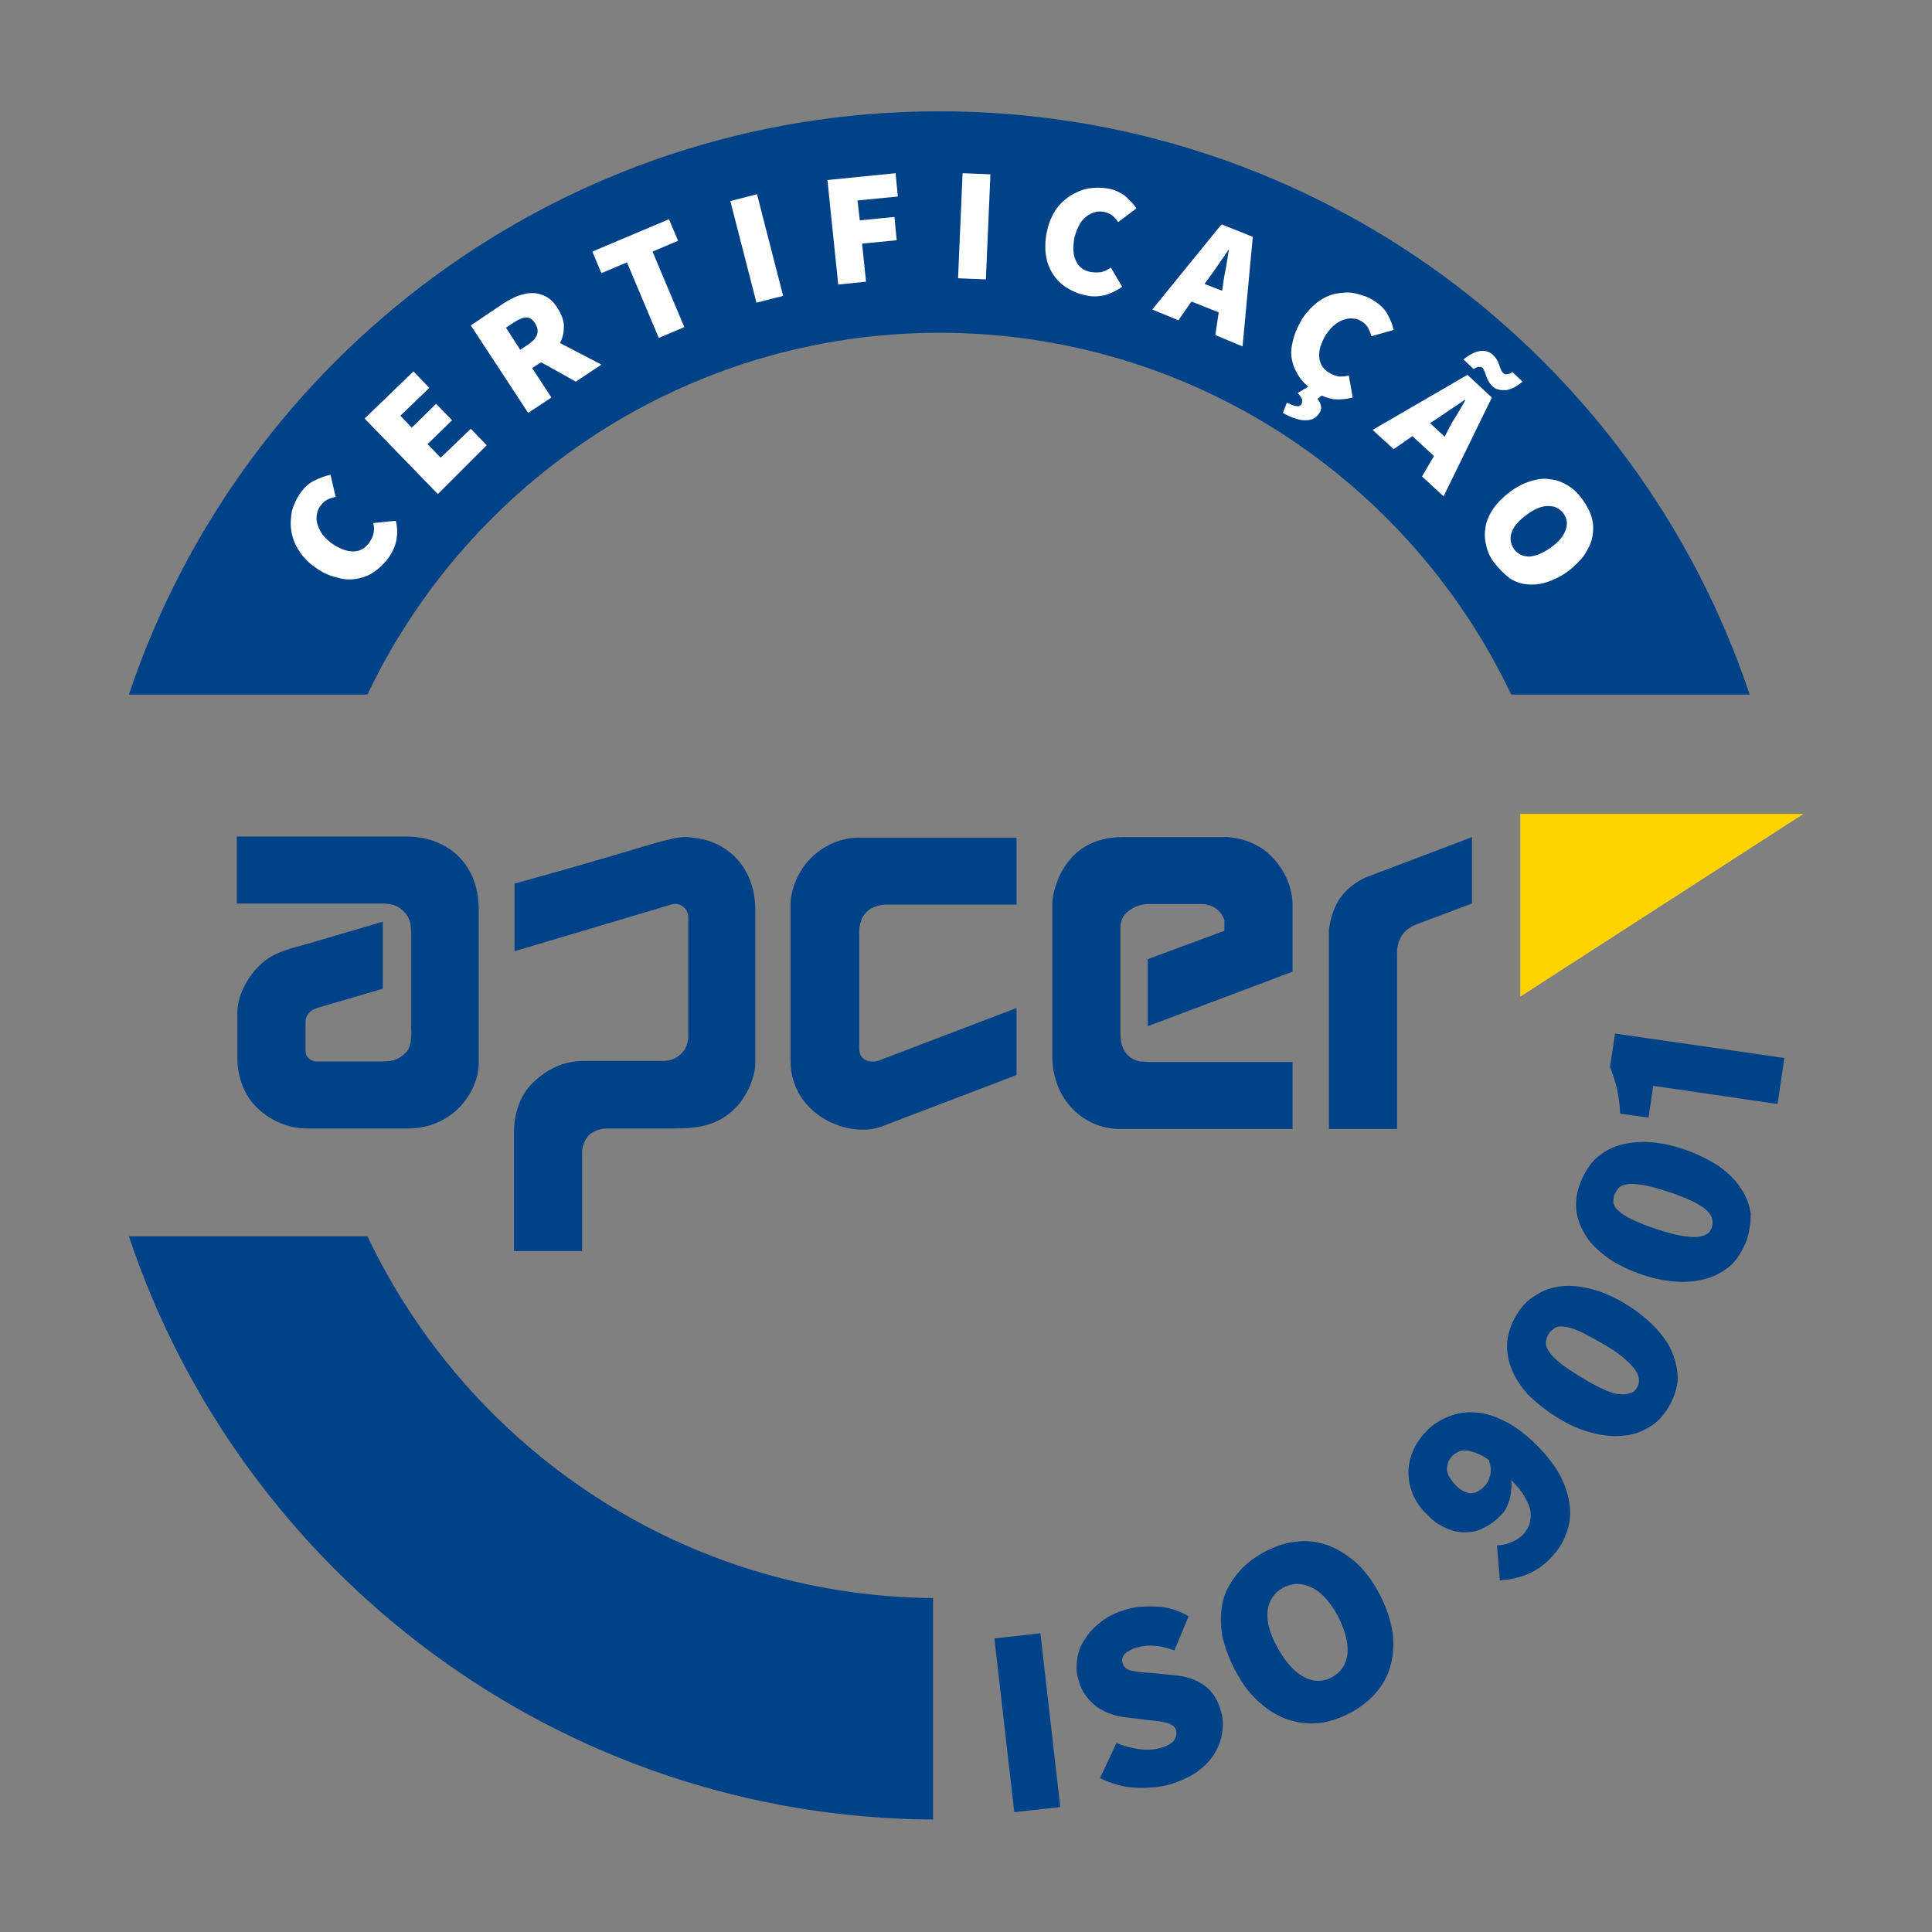 <?xml version="1.0" encoding="utf-8"?>
<!-- Generator: Adobe Illustrator 24.3.0, SVG Export Plug-In . SVG Version: 6.00 Build 0)  -->
<svg version="1.1" id="Layer_1" xmlns="http://www.w3.org/2000/svg" xmlns:xlink="http://www.w3.org/1999/xlink" x="0px" y="0px"
	 viewBox="0 0 340.2 340.2" style="enable-background:new 0 0 340.2 340.2;" xml:space="preserve">
<rect x="0" y="0" width="340.2" height="340.2" fill="#808080" stroke="none"/>
<style type="text/css">
	.st0{fill:#004287;}
	.st1{fill:#FFD300;}
	.st2{fill:#FFFFFF;}
</style>
<g>
	<path class="st0" d="M165.4,58.6c44.4,0,82.8,26,100.7,63.7h42c-20-59.7-76.3-102.7-142.7-102.7c-66.4,0-122.7,43-142.7,102.7h42
		C82.6,84.7,121,58.6,165.4,58.6"/>
	<path class="st0" d="M64.7,217.7h-42C42.5,277.1,98.4,320,164.3,320.4v-39C120.3,281,82.5,255.1,64.7,217.7"/>
	<path class="st0" d="M234,163.8v35h12v-31.1c0-1.2,0.4-3.9,3.6-5l9.6-3.6v-11.7l-18.7,7.1c-0.2,0.1-2.8,1.1-4.7,3.9
		C234.3,160.8,234.1,163.2,234,163.8"/>
	<path class="st0" d="M179,189.3v-11.8l-23.6,9c-1.8,0.9-4.1,0.4-4.1-1.8v-20.7c0-0.8,0.2-2.1,1-3.1c0.9-1.1,2.1-1.4,3.2-1.6l23.5,0
		v-11.8h-27.8c-3,0-6.3,1.3-8.8,4c-2.2,2.4-3.2,5.7-3.2,7.7v27.5c0,9.8,10.5,13.9,16.2,11.6L179,189.3z"/>
	<path class="st0" d="M200.7,186.9c-2.1-0.4-3.4-2.2-3.4-4.6l0-18.6c0,0-0.2-1.8,1-2.9c1.6-1.6,3.7-1.6,3.7-1.6h9.7
		c0.3,0,0.6,0,0.8,0.1c1.5,0.3,2.7,1.3,3.1,2.8v0.3v1.5l-13.5,5v11.8l25.5-9.6v-11.6c0-0.4,0.2-4.8-3.8-8.8
		c-3.2-3.2-7.6-3.3-7.9-3.3h-18.2c-10.8,0-12.4,10.1-12.4,11.6v27c0,7.6,5.5,12.8,11.9,12.8h30.4v-11.8h-25.2L200.7,186.9z"/>
	<path class="st0" d="M90.6,155.6v11.9l27.2-8.1c1.9-0.8,3.4,0.6,3.4,2.1v21c0,0.8-0.3,2.2-1.3,3.1c-1.4,1.4-3.4,1.2-3.4,1.2l-12,0
		c-1.4,0.1-5.8-0.7-10.4,3.6c-3,2.7-3.6,6.7-3.6,8.9v21h12v-17.1c-0.1-1.4,0.6-2.7,1.2-3.3c0.5-0.5,1.6-1.2,3.3-1.2h12.1
		c4,0,7.5-0.6,10.5-3.7c2.3-2.4,3.4-5.8,3.4-7.8v-26.9c0-7.8-5.1-12-10.3-12.7c-2.2-0.3-2.4-0.7-11.2,2
		C101.5,152.6,90.6,155.6,90.6,155.6"/>
	<path class="st0" d="M72.4,164.4v16.7c0,0,0.3,3-0.9,4.2c-1.2,1.2-2.1,1.6-4.1,1.6H56c-0.8,0.1-2.3-0.4-2.2-2.1v-4.4
		c0-0.9,0-1.2,0.5-1.9c0.6-0.8,1.3-0.9,2.2-1.2l10.9-3.2v-11.8l-13.6,4c-2.4,0.7-5.9,1.3-8.4,4c-2.4,2.5-3.6,5.6-3.6,8
		c0,0,0,8.3,0,8.3c0,1.6,0.5,5.5,3.3,8.3c3,3,6.6,3.8,8.6,3.8h18.2c7.7,0,12.4-6.3,12.4-11.6v-26.8c0-9-6.3-13-12.7-13H41.7v11.8
		h25.2c1.6,0,2.7,0.1,3.9,1.1C72.1,161.4,72.4,162.4,72.4,164.4"/>
	<polygon class="st1" points="267.7,143.3 267.7,175.5 317.6,143.3 	"/>
	<g>
		<g>
			<path class="st2" d="M55.5,99.9c-1.3-0.9-2.2-1.9-2.9-3c-0.7-1.1-1.1-2.2-1.3-3.4c-0.2-1.2-0.1-2.3,0.1-3.5
				c0.3-1.1,0.8-2.2,1.5-3.2c0.7-1,1.5-1.7,2.5-2.2c1-0.5,1.9-0.8,2.8-1l0.9,3.9c-0.6,0.1-1.1,0.3-1.5,0.5c-0.4,0.2-0.8,0.6-1.2,1.1
				c-0.3,0.4-0.5,0.9-0.6,1.5c-0.1,0.6-0.1,1.1,0.1,1.7c0.2,0.6,0.4,1.1,0.8,1.7c0.4,0.6,1,1.1,1.6,1.6c1.4,1,2.7,1.5,3.9,1.5
				c1.2,0,2.1-0.6,2.8-1.5c0.4-0.6,0.7-1.2,0.8-1.8c0.1-0.6,0.1-1.2-0.1-1.7l4-0.4c0.3,1.2,0.3,2.3,0.1,3.4s-0.7,2.1-1.3,3
				c-0.7,1-1.5,1.8-2.5,2.5c-0.9,0.7-2,1.1-3.1,1.3c-1.1,0.2-2.3,0.2-3.5-0.2C58,101.4,56.7,100.8,55.5,99.9z"/>
			<path class="st2" d="M64.2,73.7l8.6-8.3l2.8,2.9l-5.1,4.9l2,2.1l4.3-4.2l2.8,2.9l-4.3,4.2l2.3,2.4l5.3-5.1l2.8,2.9L77.1,87
				L64.2,73.7z"/>
			<path class="st2" d="M101.4,67.2l-6.1-3.4l-1.6,1l3.4,5.2L93,72.7L82.9,57.3l5.8-3.9c0.8-0.5,1.7-1,2.5-1.3
				c0.9-0.3,1.7-0.5,2.5-0.5c0.8,0,1.6,0.2,2.4,0.6c0.8,0.4,1.5,1.1,2.1,2.1c0.7,1.1,1.1,2.2,1.1,3.2c0,1-0.2,2-0.7,2.9l7.3,3.8
				L101.4,67.2z M91.6,61.6l1.5-1c1.6-1.1,2-2.3,1.1-3.7c-0.4-0.7-1-1-1.5-1c-0.6,0-1.3,0.3-2.1,0.8l-1.5,1L91.6,61.6z"/>
			<path class="st2" d="M110.4,46.2l-4.5,1.9l-1.6-3.8l13.5-5.7l1.6,3.8l-4.5,1.9l5.6,13.3l-4.5,1.9L110.4,46.2z"/>
			<path class="st2" d="M128.6,35.4l4.7-1.2l4.6,17.9l-4.7,1.2L128.6,35.4z"/>
			<path class="st2" d="M145.7,31.7l12-1.2l0.4,4.1l-7.1,0.7l0.4,3.5l6.1-0.6l0.4,4.1l-6.1,0.6l0.7,6.7l-4.9,0.5L145.7,31.7z"/>
			<path class="st2" d="M169.5,30.5l4.9,0.2l-0.8,18.5l-4.9-0.2L169.5,30.5z"/>
			<path class="st2" d="M184.3,41c0.3-1.5,0.8-2.8,1.5-3.9c0.7-1.1,1.6-1.9,2.6-2.6c1-0.6,2.1-1.1,3.2-1.3c1.2-0.2,2.3-0.2,3.5,0
				c1.2,0.2,2.2,0.7,3,1.3c0.8,0.7,1.5,1.4,2,2.2l-3.2,2.4c-0.4-0.5-0.7-0.9-1.1-1.2c-0.4-0.3-0.9-0.5-1.5-0.6
				c-0.5-0.1-1.1-0.1-1.6,0.1c-0.5,0.1-1,0.4-1.5,0.8c-0.5,0.4-0.9,0.9-1.2,1.5c-0.3,0.6-0.6,1.3-0.8,2.1c-0.3,1.7-0.3,3.1,0.3,4.2
				c0.5,1.1,1.4,1.7,2.6,1.9c0.7,0.1,1.3,0.1,1.9,0c0.6-0.2,1.1-0.4,1.6-0.8l2,3.4c-1,0.7-2,1.2-3.1,1.5c-1.1,0.2-2.2,0.3-3.3,0
				c-1.2-0.2-2.3-0.7-3.3-1.3c-1-0.6-1.8-1.4-2.4-2.3s-1.1-2-1.3-3.3C184,44,184,42.6,184.3,41z"/>
			<path class="st2" d="M214.6,55l-4.8-1.9l-2.3,3.3l-4.6-1.9l12.2-15l5.5,2.2L218.8,61L214,59L214.6,55z M215.2,51.2l0.2-1.3
				c0.1-0.9,0.3-1.9,0.5-2.9c0.2-1.1,0.3-2.1,0.5-3l-0.1,0c-0.5,0.8-1.1,1.6-1.7,2.5s-1.2,1.7-1.7,2.4l-0.8,1.1L215.2,51.2z"/>
			<path class="st2" d="M230.7,67.9l2.4,1.5l-1.1,0.8c0.3,0.4,0.5,0.8,0.6,1.3c0.1,0.4,0,0.9-0.4,1.4c-0.3,0.4-0.6,0.7-1.1,0.9
				s-0.9,0.2-1.5,0.2c-0.6,0-1.1-0.2-1.8-0.4c-0.6-0.2-1.2-0.5-1.9-0.9l0.7-1.8c0.6,0.3,1.1,0.5,1.6,0.6c0.5,0.1,0.8,0,1-0.4
				c0.1-0.2,0.1-0.4,0.1-0.7c-0.1-0.3-0.3-0.7-0.8-1.2L230.7,67.9z M229.2,56.3c0.8-1.3,1.8-2.3,2.8-3.1c1.1-0.8,2.2-1.3,3.3-1.5
				c1.1-0.2,2.3-0.3,3.5,0s2.2,0.6,3.2,1.3c1,0.6,1.8,1.4,2.3,2.3c0.5,0.9,0.9,1.8,1.1,2.8l-3.9,1.1c-0.2-0.6-0.4-1.1-0.6-1.5
				c-0.3-0.4-0.6-0.8-1.1-1.1c-0.5-0.3-1-0.5-1.5-0.5c-0.6-0.1-1.1,0-1.7,0.2c-0.6,0.2-1.1,0.5-1.6,0.9s-1,1-1.5,1.7
				c-0.9,1.5-1.3,2.8-1.2,4c0.1,1.2,0.7,2.1,1.7,2.7c0.6,0.4,1.2,0.6,1.8,0.7c0.6,0,1.2,0,1.7-0.2l0.7,3.9c-1.2,0.3-2.3,0.4-3.4,0.3
				c-1.1-0.2-2.1-0.6-3.1-1.2c-1-0.7-1.9-1.4-2.6-2.3c-0.7-0.9-1.2-1.9-1.5-3c-0.3-1.1-0.3-2.3,0-3.5
				C227.9,58.9,228.4,57.7,229.2,56.3z"/>
			<path class="st2" d="M252.5,80.3l-3.8-3.5l-3.3,2.3l-3.7-3.4l16.7-9.7l4.3,4l-8.5,17.4l-3.8-3.5L252.5,80.3z M254.4,76.9l0.6-1.2
				c0.4-0.8,0.9-1.7,1.5-2.6c0.5-0.9,1.1-1.8,1.5-2.6l-0.1-0.1c-0.8,0.6-1.6,1.1-2.5,1.7c-0.9,0.6-1.7,1.2-2.5,1.7l-1.1,0.7
				L254.4,76.9z M262.8,68c-0.3-0.3-0.5-0.5-0.7-0.9c-0.2-0.3-0.3-0.6-0.4-0.9c-0.1-0.3-0.2-0.6-0.3-0.8c-0.1-0.3-0.2-0.4-0.3-0.6
				c-0.2-0.2-0.4-0.2-0.6-0.2c-0.3,0-0.6,0.1-1,0.4l-1.8-1.7c1.1-0.9,2.1-1.4,3-1.5c0.9-0.1,1.7,0.2,2.2,0.7
				c0.3,0.3,0.5,0.5,0.7,0.9c0.2,0.3,0.3,0.6,0.4,0.9c0.1,0.3,0.2,0.6,0.3,0.8c0.1,0.2,0.2,0.4,0.4,0.6c0.2,0.2,0.4,0.2,0.6,0.2
				c0.3,0,0.6-0.1,1-0.4l1.8,1.7c-0.6,0.5-1.1,0.8-1.6,1.1c-0.5,0.2-1,0.4-1.4,0.4c-0.5,0-0.9,0-1.2-0.1
				C263.4,68.5,263.1,68.3,262.8,68z"/>
			<path class="st2" d="M263.2,99.2c-0.8-1-1.3-2.1-1.5-3.2c-0.3-1.1-0.3-2.2-0.1-3.3c0.2-1.1,0.7-2.2,1.4-3.2c0.7-1,1.7-2,2.9-2.9
				c1.2-0.9,2.4-1.5,3.7-1.9s2.4-0.5,3.4-0.3c1.1,0.1,2.1,0.5,3.1,1.1c1,0.6,1.8,1.4,2.6,2.5c0.7,1,1.3,2.1,1.6,3.2
				c0.3,1.1,0.3,2.2,0.1,3.3c-0.2,1.1-0.7,2.1-1.4,3.2c-0.7,1-1.7,2-2.9,2.9c-1.2,0.9-2.5,1.5-3.7,1.9c-1.2,0.4-2.4,0.5-3.5,0.4
				c-1.1-0.1-2.2-0.5-3.1-1.1C264.8,101,264,100.2,263.2,99.2z M266.6,96.7c0.7,0.9,1.6,1.3,2.7,1.3c1.2-0.1,2.4-0.6,3.8-1.6
				s2.2-2,2.6-3.1c0.4-1.1,0.2-2-0.4-2.9c-0.7-0.9-1.5-1.3-2.7-1.3c-1.1,0-2.4,0.5-3.7,1.5c-1.4,1-2.3,2-2.7,3.1
				C265.8,94.8,266,95.8,266.6,96.7z"/>
		</g>
	</g>
	<g>
		<g>
			<path class="st0" d="M175.1,288.5l8.1-0.9l3.5,30.6l-8.1,0.9L175.1,288.5z"/>
			<path class="st0" d="M196.6,306.9c1.3,0.6,2.7,0.9,4,1.1c1.4,0.2,2.6,0.1,3.7-0.2c1.2-0.3,2-0.8,2.4-1.3s0.5-1.1,0.4-1.8
				c-0.1-0.4-0.3-0.6-0.5-0.8c-0.3-0.2-0.6-0.3-1-0.5c-0.4-0.1-0.9-0.2-1.4-0.3c-0.5-0.1-1.2-0.1-1.9-0.2l-4.1-0.5
				c-0.9-0.1-1.8-0.3-2.6-0.6c-0.9-0.3-1.7-0.7-2.4-1.2s-1.4-1.2-2-2c-0.6-0.8-1-1.7-1.3-2.8c-0.4-1.3-0.4-2.5-0.2-3.8
				c0.2-1.3,0.7-2.5,1.5-3.6c0.7-1.1,1.7-2.1,2.9-3c1.2-0.9,2.6-1.5,4.2-2c1.7-0.5,3.5-0.6,5.5-0.5c1.9,0.1,3.8,0.7,5.5,1.7l-2.5,6
				c-1.2-0.4-2.3-0.7-3.4-0.8c-1-0.1-2.1,0-3.2,0.3c-1,0.3-1.7,0.7-2.1,1.1c-0.5,0.5-0.6,1.1-0.4,1.7c0.2,0.7,0.7,1.1,1.6,1.3
				c0.9,0.2,2.1,0.3,3.6,0.4l4,0.4c2.1,0.2,3.8,0.8,5.2,1.8c1.4,1,2.4,2.6,2.9,4.6c0.4,1.2,0.4,2.5,0.2,3.8
				c-0.2,1.3-0.7,2.5-1.4,3.7c-0.7,1.1-1.8,2.2-3,3.1c-1.3,0.9-2.9,1.6-4.7,2.2c-1.9,0.5-3.9,0.7-6.1,0.6c-2.2-0.1-4.3-0.7-6.3-1.7
				L196.6,306.9z"/>
			<path class="st0" d="M238,301.5c-1.9,1-3.8,1.7-5.7,1.9c-1.9,0.2-3.7,0-5.5-0.6s-3.4-1.6-5-3c-1.6-1.4-3-3.2-4.2-5.5
				c-1.2-2.2-2-4.4-2.4-6.4c-0.3-2.1-0.3-4,0.1-5.8c0.4-1.8,1.3-3.4,2.5-4.9c1.2-1.5,2.7-2.7,4.6-3.8c1.9-1,3.7-1.7,5.6-1.9
				c1.9-0.3,3.7-0.1,5.5,0.5c1.8,0.6,3.4,1.6,5,2.9c1.6,1.4,3,3.2,4.2,5.4c1.2,2.2,2,4.4,2.4,6.5s0.3,4-0.1,5.9
				c-0.4,1.8-1.2,3.5-2.4,5C241.4,299.2,239.9,300.4,238,301.5z M234.6,295.3c1.6-0.9,2.5-2.3,2.7-4.3c0.1-1.9-0.5-4.1-1.8-6.6
				c-1.4-2.5-2.9-4.1-4.6-4.9s-3.3-0.8-5,0.1c-1.6,0.9-2.5,2.3-2.7,4.1c-0.2,1.9,0.4,4,1.8,6.5c1.4,2.5,2.9,4.2,4.6,5.1
				C231.3,296.2,233,296.2,234.6,295.3z"/>
			<path class="st0" d="M263.6,272.1c0.7,0,1.5-0.1,2.4-0.5c0.9-0.3,1.6-0.8,2.2-1.4c0.5-0.6,0.9-1.1,1.1-1.8
				c0.2-0.6,0.3-1.4,0.2-2.2c-0.1-0.8-0.5-1.7-1-2.6c-0.5-0.9-1.3-1.9-2.4-3c0.1,0.6,0.1,1.2,0,1.8c0,0.6-0.2,1.2-0.3,1.7
				c-0.2,0.6-0.4,1.1-0.6,1.5c-0.2,0.4-0.5,0.8-0.8,1.1c-0.9,0.9-1.8,1.7-2.9,2.2c-1,0.6-2.1,0.9-3.2,0.9c-1.1,0.1-2.2-0.1-3.4-0.6
				c-1.2-0.5-2.4-1.2-3.5-2.4c-1.2-1.1-2-2.3-2.6-3.6c-0.5-1.3-0.8-2.6-0.8-3.9c0-1.3,0.3-2.6,0.8-3.8c0.5-1.2,1.3-2.4,2.3-3.4
				c1-1.1,2.2-1.9,3.6-2.5c1.4-0.6,2.9-1,4.5-0.9c1.6,0,3.4,0.4,5.2,1.3c1.9,0.8,3.8,2.2,5.7,4c2,1.9,3.5,3.8,4.5,5.6
				c1,1.9,1.6,3.7,1.8,5.5c0.2,1.7,0,3.4-0.6,4.9c-0.5,1.5-1.4,2.9-2.5,4.1c-1.5,1.6-3,2.6-4.6,3.2c-1.6,0.6-3.1,0.9-4.6,1
				L263.6,272.1z M261.4,261.7c0.5-0.5,0.8-1.1,1-1.9c0.2-0.8,0.1-1.6-0.2-2.7c-0.9-0.6-1.6-1-2.4-1.3c-0.7-0.2-1.3-0.4-1.8-0.4
				c-0.5,0-1,0.1-1.3,0.3c-0.4,0.2-0.7,0.4-1,0.7c-0.6,0.6-0.9,1.4-0.9,2.3c0,0.9,0.6,1.9,1.7,3c0.5,0.5,1,0.8,1.5,1
				s0.9,0.3,1.3,0.2c0.4,0,0.8-0.2,1.1-0.4C260.8,262.3,261.1,262,261.4,261.7z"/>
			<path class="st0" d="M293.8,247.8c-0.9,1.5-2,2.7-3.4,3.5c-1.3,0.8-2.9,1.4-4.6,1.5c-1.7,0.2-3.5,0-5.5-0.5c-2-0.5-4-1.4-6.1-2.7
				c-2.1-1.3-3.8-2.7-5.2-4.1c-1.3-1.5-2.3-3-2.9-4.6c-0.6-1.6-0.8-3.1-0.7-4.7c0.2-1.6,0.7-3.1,1.6-4.6c0.9-1.5,2-2.7,3.4-3.5
				c1.3-0.9,2.8-1.4,4.5-1.6s3.5,0,5.4,0.5c1.9,0.5,4,1.4,6.1,2.7c2.1,1.3,3.8,2.7,5.2,4.2c1.4,1.5,2.4,3,3,4.6s0.9,3.2,0.8,4.8
				C295.2,244.8,294.7,246.3,293.8,247.8z M288.2,244.4c0.3-0.4,0.4-0.9,0.4-1.4c0-0.5-0.2-1.1-0.6-1.7c-0.4-0.6-1.1-1.3-2-2.1
				c-0.9-0.8-2.2-1.7-3.8-2.6s-3-1.7-4.1-2.2c-1.1-0.5-2-0.7-2.7-0.8c-0.7-0.1-1.3,0-1.7,0.3c-0.4,0.3-0.8,0.6-1,1
				c-0.3,0.5-0.4,0.9-0.5,1.4c0,0.5,0.1,1,0.5,1.6c0.4,0.6,1,1.3,1.9,2c0.9,0.8,2.2,1.6,3.8,2.6c1.6,1,3,1.7,4.1,2.2
				c1.1,0.5,2,0.8,2.8,0.8c0.7,0.1,1.3,0,1.7-0.2C287.6,245.2,287.9,244.9,288.2,244.4z"/>
			<path class="st0" d="M307.6,218.3c-0.6,1.6-1.4,3-2.5,4.2c-1.1,1.1-2.5,1.9-4.1,2.5c-1.6,0.5-3.4,0.8-5.5,0.7
				c-2-0.1-4.2-0.5-6.5-1.3c-2.3-0.8-4.3-1.8-5.9-2.9c-1.6-1.2-2.9-2.4-3.8-3.8c-0.9-1.4-1.5-2.9-1.7-4.4c-0.2-1.6,0-3.2,0.6-4.8
				c0.6-1.6,1.4-3,2.5-4.2c1.1-1.1,2.5-2,4-2.5s3.4-0.8,5.4-0.7c2,0.1,4.2,0.5,6.5,1.3c2.3,0.8,4.3,1.8,6,2.9c1.7,1.2,3,2.5,3.9,3.9
				c1,1.4,1.5,2.9,1.8,4.5C308.3,215,308.1,216.7,307.6,218.3z M301.4,216.2c0.2-0.5,0.2-1,0.1-1.5c-0.1-0.5-0.4-1-0.9-1.5
				c-0.5-0.5-1.3-1-2.4-1.6c-1.1-0.5-2.5-1.1-4.3-1.7c-1.8-0.6-3.3-1-4.4-1.2c-1.2-0.2-2.1-0.3-2.8-0.2c-0.7,0.1-1.2,0.3-1.6,0.6
				c-0.3,0.3-0.6,0.8-0.8,1.2c-0.2,0.5-0.2,1-0.2,1.5c0.1,0.5,0.4,1,0.9,1.4c0.5,0.5,1.3,1,2.3,1.5s2.5,1.1,4.3,1.7
				c1.8,0.6,3.3,1,4.5,1.2c1.2,0.2,2.2,0.3,2.9,0.2c0.7-0.1,1.3-0.3,1.7-0.6S301.2,216.7,301.4,216.2z"/>
			<path class="st0" d="M291.1,191.2l-0.8,5.6l-5-0.7c-0.1-1.7-0.3-3.2-0.6-4.5c-0.3-1.3-0.7-2.5-1.2-3.7l0.9-5.9l29.8,4.3l-1.2,8.1
				L291.1,191.2z"/>
		</g>
	</g>
</g>
</svg>
